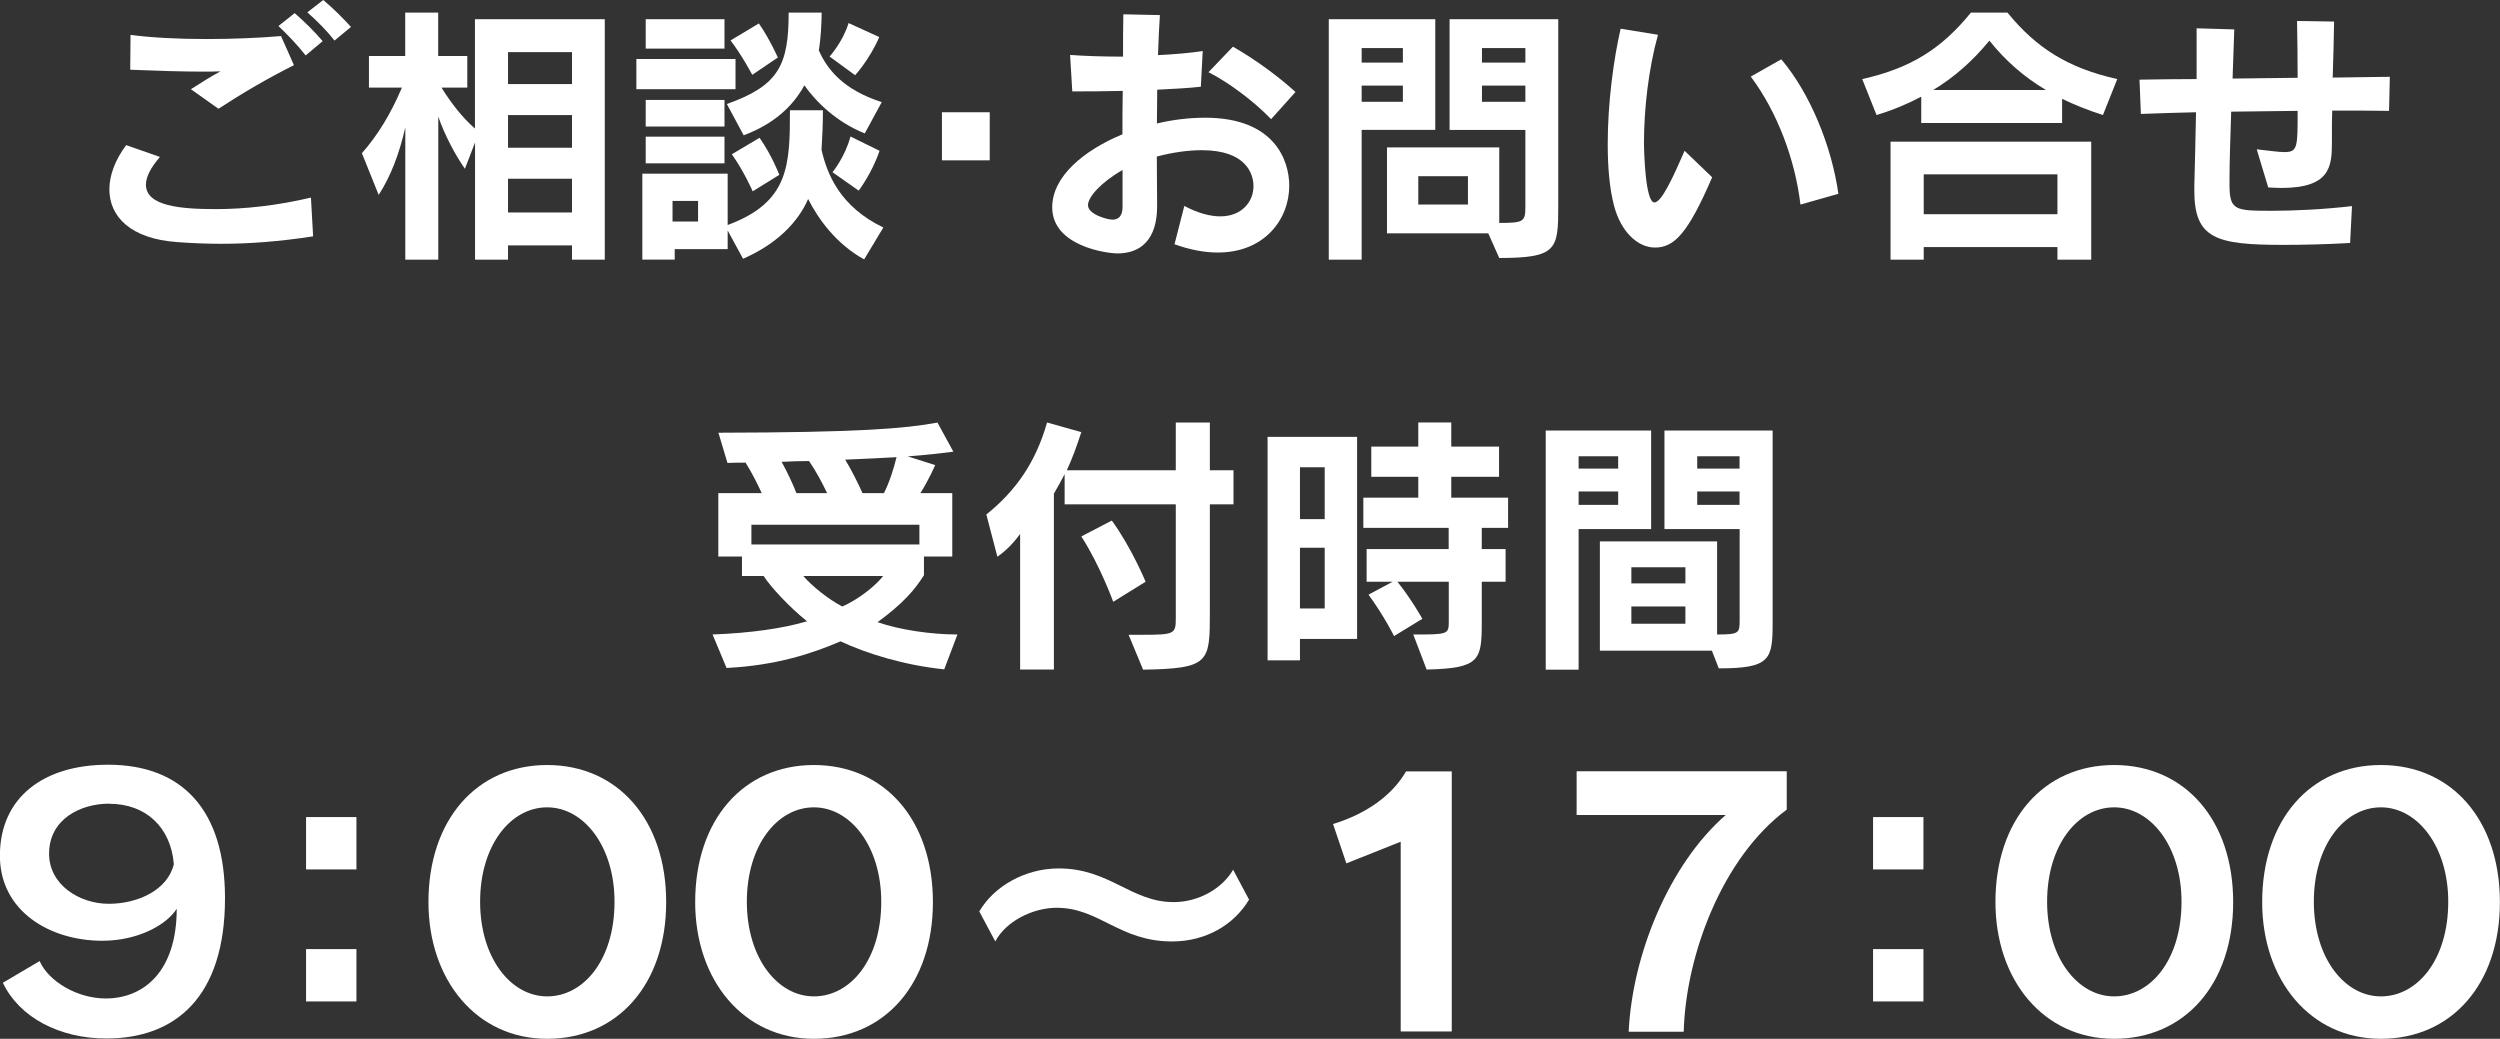 <?xml version="1.0" encoding="UTF-8"?><svg id="b" xmlns="http://www.w3.org/2000/svg" viewBox="0 0 251.66 104.57"><rect x="0" y="0" width="251.66" height="104.57" fill="#333333" stroke="none"/><defs><style>.d{fill:#fff;stroke-width:0px;}</style></defs><g id="c"><path class="d" d="M31.52,23.79c-3.43.53-6.41.75-9.26.75-1.49,0-2.96-.06-4.42-.17-4.7-.33-6.83-2.57-6.83-5.31,0-1.41.58-2.96,1.69-4.45l3.4,1.19c-.91,1.05-1.41,1.99-1.41,2.79,0,2.18,3.56,2.46,7.05,2.46,2.9,0,6.19-.36,9.56-1.16l.22,3.9ZM19.22,8.98c1.55-.97,1.74-1.13,2.98-1.8-.55.03-1.19.03-1.85.03-1.96,0-4.45-.08-7.24-.19l.03-3.51c2.04.28,4.81.42,7.63.42,2.63,0,5.33-.11,7.52-.3l1.3,2.93c-2.6,1.3-5.2,2.82-7.6,4.39l-2.76-1.96ZM30.77,5.58c-.8-1.02-1.77-2.04-2.74-2.96l1.63-1.3c.99.86,1.96,1.82,2.82,2.82l-1.71,1.44ZM33.68,4.09c-.75-.97-1.71-1.93-2.74-2.85l1.6-1.24c.99.83,1.96,1.8,2.79,2.71l-1.66,1.38Z"/><path class="d" d="M57.58,26.14v-1.44h-6.44v1.44h-3.32v-11.8l-1.02,2.65c-.97-1.38-2.04-3.4-2.68-5.25v14.4h-3.32v-13.32c-.58,2.57-1.44,4.89-2.68,6.8l-1.69-4.2c1.6-1.8,2.93-4.01,4.03-6.6h-3.32v-3.18h3.65V1.27h3.32v4.37h2.93v3.18h-2.6c1.02,1.63,2.13,3.04,3.37,4.12V1.93h13.07v24.21h-3.32ZM57.58,5.25h-6.44v3.21h6.44v-3.21ZM57.58,11.58h-6.44v3.29h6.44v-3.29ZM57.58,17.99h-6.44v3.4h6.44v-3.4Z"/><path class="d" d="M64.06,8.98v-3.04h9.98v3.04h-9.98ZM86.99,26.11c-2.79-1.52-4.64-4.09-5.64-6.08-.99,2.29-3.09,4.5-6.55,6.02l-1.55-2.85v1.88h-5.33v1.05h-3.26v-8.65h8.59v5.17c6.19-2.29,6.27-6.02,6.27-11.55h3.32c0,1.27-.06,2.76-.14,3.98.55,2.43,1.85,5.72,6.22,7.82l-1.93,3.21ZM65,4.89V1.93h7.93v2.96h-7.93ZM65,12.74v-2.68h7.93v2.68h-7.93ZM65,16.44v-2.68h7.93v2.68h-7.93ZM70.27,20.23h-2.57v2.07h2.57v-2.07ZM87.05,13.43c-2.82-1.13-4.89-3.15-6.08-4.84-1.16,2.13-3.09,3.9-6.11,5.03l-1.69-3.15c5.22-1.85,6.22-3.92,6.22-9.2h3.32c0,1.19-.11,2.76-.28,3.81.83,1.88,2.43,3.95,6.33,5.2l-1.71,3.15ZM75.72,7.52s-1.02-1.93-2.18-3.45l2.85-1.71c1.11,1.6,1.91,3.43,1.91,3.43l-2.57,1.74ZM75.77,19.26s-.88-2.02-2.1-3.73l2.79-1.66c1.27,1.82,1.99,3.73,1.99,3.73l-2.68,1.66ZM83.51,5.69s1.35-1.49,1.91-3.37l3.09,1.41c-.99,2.29-2.43,3.84-2.43,3.84l-2.57-1.88ZM83.81,17.33s1.27-1.55,1.8-3.59l2.93,1.44c-.77,2.27-2.1,4.01-2.1,4.01l-2.63-1.85Z"/><path class="d" d="M94.82,16.14v-4.84h4.81v4.84h-4.81Z"/><path class="d" d="M119.22,20.73c1.41.75,2.63,1.05,3.62,1.05,2.18,0,3.34-1.49,3.34-3.04,0-1.19-.69-3.62-5.2-3.62-1.38,0-2.96.22-4.53.64,0,1.77.03,3.45.03,4.92v.08c0,3.4-1.69,4.75-3.98,4.75-1.13,0-6.58-.75-6.58-4.64,0-3.12,3.21-5.75,7.07-7.35,0-1.41,0-2.9.03-4.37-1.82.05-3.59.05-5.08.05l-.22-3.67c1.46.11,3.37.17,5.33.17,0-1.49,0-2.93.03-4.26l3.68.08c-.08,1.13-.14,2.51-.19,4.03,1.66-.08,3.23-.22,4.5-.41l-.19,3.59c-1.24.14-2.76.22-4.39.3,0,1.08-.03,2.27-.03,3.4,1.63-.39,3.29-.58,4.86-.58,6.94,0,8.46,4.25,8.46,6.85,0,3.37-2.49,6.72-7.18,6.72-1.3,0-2.74-.25-4.37-.83l.99-3.87ZM113,17.11c-2.21,1.27-3.48,2.74-3.48,3.54,0,.94,1.96,1.46,2.46,1.46.66,0,1.02-.42,1.02-1.27v-3.73ZM127.95,11.99c-1.69-1.77-4.31-3.73-6.3-4.72l2.46-2.57c2.24,1.27,4.64,3.04,6.3,4.56l-2.46,2.74Z"/><path class="d" d="M133.76,26.14V1.93h10.72v11.14h-7.41v13.07h-3.32ZM141.22,4.84h-4.15v1.46h4.15v-1.46ZM141.22,8.62h-4.15v1.63h4.15v-1.63ZM149.82,23.49h-10.2v-8.65h11.3v7.6c2.43,0,2.63-.11,2.63-1.6v-7.76h-7.63V1.93h10.94v18.87c0,4.31-.14,5.17-5.94,5.17l-1.11-2.49ZM147.77,17.74h-5v2.85h5v-2.85ZM153.55,4.84h-4.37v1.46h4.37v-1.46ZM153.55,8.62h-4.37v1.63h4.37v-1.63Z"/><path class="d" d="M172.35,17.85c-2.43,5.64-3.81,7.07-5.75,7.07-1.74,0-3.43-1.58-4.12-4.2-.47-1.77-.64-3.95-.64-6.25,0-4.06.58-8.46,1.3-11.58l3.76.61c-.97,3.51-1.41,7.52-1.41,10.86,0,.94.14,6.02,1.05,6.02.72,0,1.88-2.54,3.04-5.2l2.76,2.65ZM181.24,20.59c-.53-4.5-2.32-9.31-5-12.88l3.07-1.74c2.93,3.45,5.08,8.79,5.75,13.54l-3.81,1.08Z"/><path class="d" d="M211.7,11.58c-1.49-.47-2.85-1.02-4.12-1.63v2.43h-14.18v-2.65c-1.35.72-2.85,1.35-4.5,1.85l-1.44-3.62c4.95-1.11,8.01-3.09,10.94-6.69h3.68c2.93,3.59,6.11,5.58,11.05,6.69l-1.44,3.62ZM207.11,26.14v-1.27h-13.46v1.27h-3.34v-11.88h20.2v11.88h-3.4ZM207.11,17.55h-13.46v4.01h13.46v-4.01ZM205.95,9.06c-2.18-1.3-4.06-2.93-5.69-4.97-1.66,2.02-3.48,3.65-5.66,4.97h11.36Z"/><path class="d" d="M236.55,24.46c-2.43.14-4.75.19-6.71.19-6.74,0-8.95-.61-8.95-5.44v-.5c.06-2.07.11-4.64.17-7.41-1.85.03-3.68.11-5.55.17l-.14-3.45c1.88-.03,3.79-.06,5.75-.06V2.85l3.79.11c-.06,1.6-.11,3.29-.17,4.95l6.55-.08c0-1.96-.03-4.06-.06-5.72l3.73.06c-.03,1.82-.08,3.76-.14,5.64,1.91-.03,3.81-.05,5.75-.08l-.08,3.43c-1.85-.03-3.79-.03-5.72-.03-.03.83-.03,1.63-.03,2.4v.86c0,2.46-.25,4.53-5.11,4.53-.41,0-.83-.03-1.3-.05l-1.16-3.84c1.3.14,2.18.28,2.79.28,1.33,0,1.33-.47,1.33-4.15-2.18.03-4.45.06-6.69.08-.08,2.62-.17,5-.17,6.83v.64c.03,2.46.58,2.51,4.26,2.51,2.24,0,5.2-.14,8.07-.47l-.19,3.73Z"/><path class="d" d="M95.06,67.38c-4.03-.41-7.85-1.6-10.45-2.82-2.82,1.22-6.49,2.43-11.47,2.68l-1.41-3.37c3.79-.14,7.1-.61,9.51-1.33-1.8-1.44-3.68-3.48-4.37-4.56h-2.18v-1.96h-2.38v-6.38h4.37c-.47-1.02-1.05-2.16-1.63-3.07-.58,0-1.19,0-1.82.03l-.91-3.04c14.18-.03,18.71-.41,22.05-1.02l1.6,2.93c-1.3.17-2.74.33-4.59.47l2.76.88s-.66,1.52-1.49,2.82h3.21v6.38h-2.85v1.88c-.94,1.49-2.07,2.82-4.67,4.73,2.21.77,5.36,1.24,8.04,1.24l-1.33,3.51ZM92.55,52.82h-16.91v1.99h16.91v-1.99ZM83.26,49.64c-.47-.99-1.13-2.24-1.82-3.23-.86,0-1.77.03-2.76.08.53.94,1.16,2.29,1.49,3.15h3.09ZM80.86,57.98c.91,1.05,2.54,2.35,3.92,3.07,1.71-.72,3.48-2.21,4.12-3.07h-8.04ZM88.98,49.64c.55-1.08.97-2.4,1.27-3.62-1.44.08-3.12.17-5.17.25.61,1,1.33,2.43,1.74,3.37h2.16Z"/><path class="d" d="M113.61,63.9h1.38c3.21,0,3.37-.08,3.37-1.63v-11.5h-11.19v-3.04c-.36.69-.72,1.35-1.08,1.96v17.71h-3.4v-13.65c-.72.99-1.52,1.77-2.29,2.29l-1.11-4.25c2.93-2.35,4.97-5.22,6.11-9.26l3.45.97c-.47,1.46-.91,2.65-1.46,3.84h10.97v-4.81h3.43v4.81h2.38v3.43h-2.38v10.86c0,5.06-.03,5.67-6.72,5.78l-1.46-3.51ZM112.06,60.58s-1.3-3.62-3.21-6.58l3.07-1.6c2.02,2.79,3.4,6.16,3.4,6.16l-3.26,2.02Z"/><path class="d" d="M130.86,64.31v2.16h-3.26v-22.49h9.01v20.34h-5.75ZM133.35,47.04h-2.49v5.22h2.49v-5.22ZM133.35,55.14h-2.49v6.11h2.49v-6.11ZM142.25,63.87c3.48,0,3.59,0,3.59-1.3v-4.01h-5.17c1.38,1.71,2.51,3.73,2.51,3.73l-2.85,1.74s-.94-1.93-2.57-4.17l2.43-1.3h-2.62v-3.29h8.26v-2.13h-8.59v-3.04h5.53v-2.1h-4.73v-3.04h4.73v-2.43h3.32v2.43h4.81v3.04h-4.81v2.1h5.72v3.04h-2.65v2.13h2.4v3.29h-2.4v4.12c0,3.81-.22,4.59-5.55,4.72l-1.35-3.54Z"/><path class="d" d="M155.6,67.41v-24.07h10.61v9.92h-7.3v14.15h-3.32ZM162.89,45.93h-3.98v1.24h3.98v-1.24ZM162.89,49.47h-3.98v1.35h3.98v-1.35ZM172.32,65.5h-11.27v-11h11.8v9.37c2.21,0,2.27-.14,2.27-1.41v-9.2h-7.57v-9.92h10.89v19.32c0,3.73-.22,4.62-5.42,4.62l-.69-1.77ZM169.66,57.1h-5.44v1.63h5.44v-1.63ZM169.66,61.05h-5.44v1.74h5.44v-1.74ZM175.11,45.93h-4.26v1.24h4.26v-1.24ZM175.11,49.47h-4.26v1.35h4.26v-1.35Z"/><path class="d" d="M3.99,96.75c.91,2.05,3.79,3.76,6.65,3.76,3.86,0,7.15-2.75,7.15-9.03-1.01,1.61-3.89,3.22-7.49,3.22-5.3,0-10.31-2.99-10.31-8.56,0-5.87,4.4-9.16,10.88-9.16,7.55,0,11.78,4.63,11.78,13.43,0,9.94-4.97,14.13-11.95,14.13-4.7,0-8.76-2.12-10.41-5.61l3.69-2.18ZM10.98,80.9c-2.85,0-6.04,1.54-6.04,5.04,0,3.12,3.05,5.04,6.01,5.04s5.94-1.41,6.55-3.99c-.3-3.69-2.79-6.08-6.51-6.08Z"/><path class="d" d="M30.81,87.52v-5.27h5.07v5.27h-5.07ZM30.81,100.81v-5.27h5.07v5.27h-5.07Z"/><path class="d" d="M43.13,90.81c0-8.26,4.83-13.8,11.95-13.8s11.98,5.54,11.98,13.8-4.87,13.76-11.98,13.76-11.95-5.91-11.95-13.76ZM61.86,90.77c0-5.57-3.09-9.5-6.78-9.5s-6.75,3.83-6.75,9.5,3.09,9.53,6.75,9.53,6.78-3.66,6.78-9.53Z"/><path class="d" d="M69.98,90.81c0-8.26,4.83-13.8,11.95-13.8s11.98,5.54,11.98,13.8-4.87,13.76-11.98,13.76-11.95-5.91-11.95-13.76ZM88.71,90.77c0-5.57-3.09-9.5-6.78-9.5s-6.75,3.83-6.75,9.5,3.09,9.53,6.75,9.53,6.78-3.66,6.78-9.53Z"/><path class="d" d="M125.73,90.57c-1.51,2.52-4.33,4.2-7.75,4.2-5.3,0-7.32-3.39-11.61-3.39-2.42,0-5.14,1.38-6.18,3.39l-1.61-3.02c1.48-2.55,4.63-4.33,7.99-4.33,5.14,0,7.28,3.39,11.58,3.39,2.52,0,4.9-1.38,5.98-3.26l1.61,3.02Z"/><path class="d" d="M141,103.83v-19.1l-5.47,2.18-1.34-3.96c3.29-1.01,5.91-2.82,7.35-5.3h4.6v26.18h-5.14Z"/><path class="d" d="M163.95,103.86c.37-7.82,4.1-16.88,9.77-21.82h-15.01v-4.4h21.15v3.86c-6.51,4.83-10.17,14.7-10.37,22.36h-5.54Z"/><path class="d" d="M188.55,87.52v-5.27h5.07v5.27h-5.07ZM188.55,100.81v-5.27h5.07v5.27h-5.07Z"/><path class="d" d="M200.87,90.81c0-8.26,4.83-13.8,11.95-13.8s11.98,5.54,11.98,13.8-4.87,13.76-11.98,13.76-11.95-5.91-11.95-13.76ZM219.6,90.77c0-5.57-3.09-9.5-6.78-9.5s-6.75,3.83-6.75,9.5,3.09,9.53,6.75,9.53,6.78-3.66,6.78-9.53Z"/><path class="d" d="M227.72,90.81c0-8.26,4.83-13.8,11.95-13.8s11.98,5.54,11.98,13.8-4.87,13.76-11.98,13.76-11.95-5.91-11.95-13.76ZM246.45,90.77c0-5.57-3.09-9.5-6.78-9.5s-6.75,3.83-6.75,9.5,3.09,9.53,6.75,9.53,6.78-3.66,6.78-9.53Z"/></g></svg>